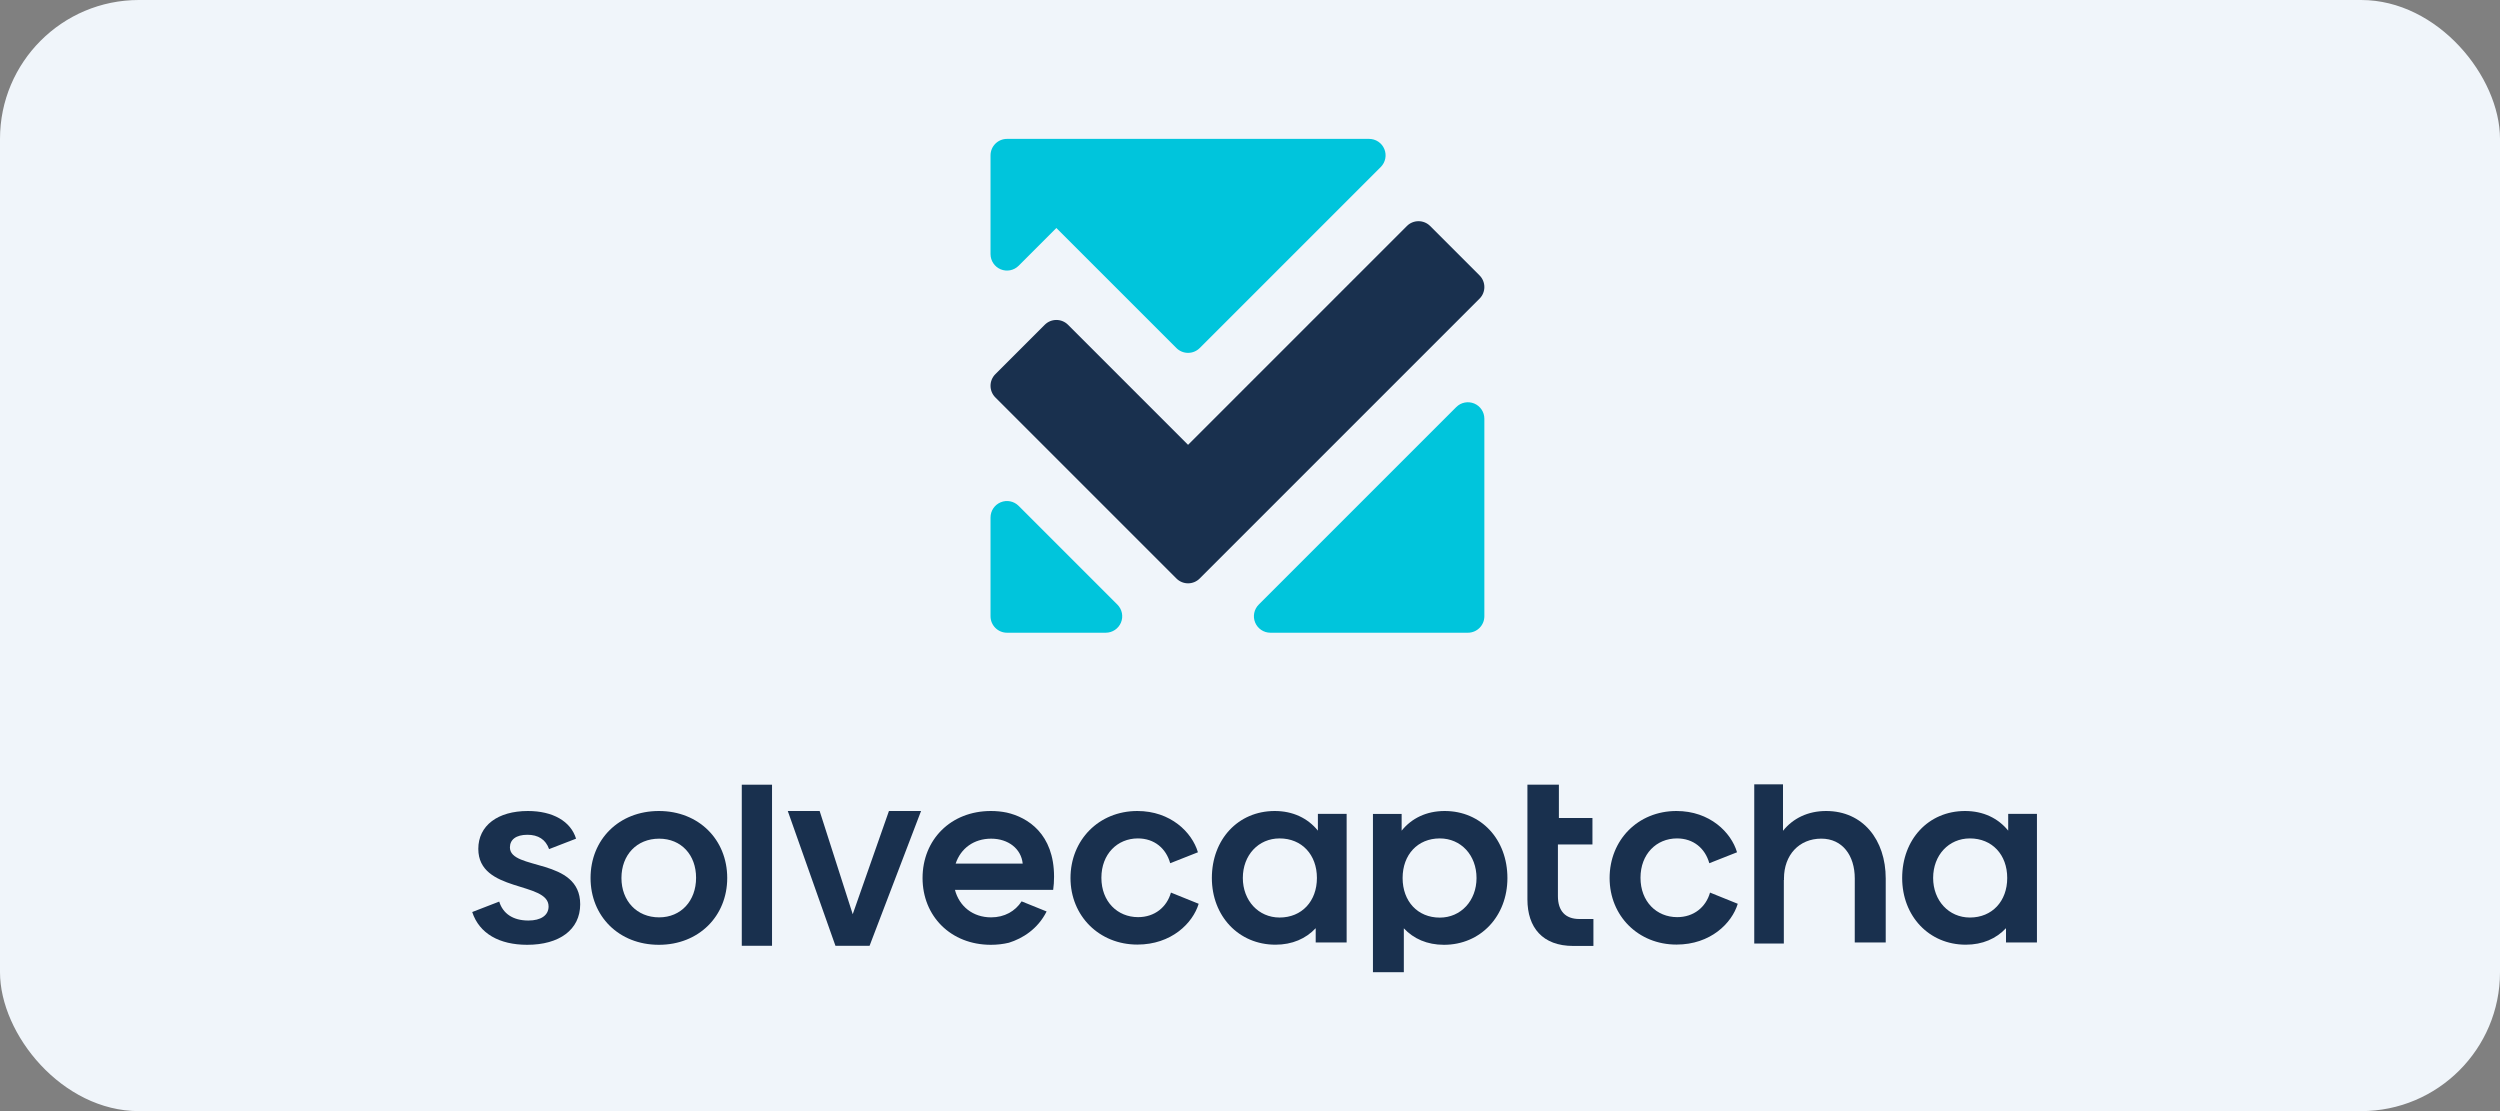 <svg width="90" height="40" viewBox="0 0 90 40" fill="none" xmlns="http://www.w3.org/2000/svg">
<rect x="0" y="0" width="90" height="40" fill="#808080" stroke="none"/>
<rect width="90" height="40" rx="5" fill="#F0F5FA"/>
<path d="M45.891 29.196C46.549 29.196 47.084 29.458 47.444 29.903V29.3H48.479V33.929H47.365V33.415C47.014 33.79 46.522 34.009 45.917 34.009C44.592 34.009 43.627 32.978 43.627 31.607C43.627 30.226 44.566 29.196 45.891 29.196ZM46.066 33.031C46.865 33.031 47.409 32.445 47.409 31.607C47.409 30.768 46.865 30.183 46.066 30.183C45.303 30.183 44.742 30.785 44.742 31.607C44.742 32.419 45.303 33.031 46.066 33.031Z" fill="#19304E"/>
<path d="M70.742 29.196C71.4 29.196 71.935 29.458 72.295 29.903V29.3H73.33V33.929H72.216V33.415C71.865 33.79 71.374 34.009 70.768 34.009C69.443 34.009 68.478 32.978 68.478 31.607C68.478 30.226 69.417 29.196 70.742 29.196ZM70.917 33.031C71.716 33.031 72.26 32.445 72.26 31.607C72.26 30.768 71.716 30.183 70.917 30.183C70.154 30.183 69.593 30.785 69.593 31.607C69.593 32.419 70.154 33.031 70.917 33.031Z" fill="#19304E"/>
<path d="M52.008 29.196C51.352 29.196 50.818 29.458 50.459 29.904V29.301H49.426V35H50.538V33.419C50.888 33.795 51.378 34.013 51.982 34.013C53.304 34.013 54.267 32.981 54.267 31.609C54.267 30.227 53.33 29.196 52.008 29.196ZM51.833 33.034C51.036 33.034 50.494 32.448 50.494 31.609C50.494 30.769 51.036 30.183 51.833 30.183C52.595 30.183 53.155 30.787 53.155 31.609C53.155 32.422 52.595 33.034 51.833 33.034Z" fill="#19304E"/>
<path d="M60.353 34.005C61.579 34.005 62.349 33.235 62.559 32.536L61.561 32.133C61.413 32.658 60.975 33.017 60.38 33.017C59.635 33.017 59.058 32.457 59.058 31.6C59.058 30.743 59.635 30.183 60.371 30.183C60.966 30.183 61.386 30.542 61.535 31.076L62.533 30.682C62.323 29.965 61.553 29.196 60.353 29.196C58.962 29.196 57.946 30.245 57.946 31.609C57.946 32.973 58.979 34.005 60.353 34.005Z" fill="#19304E"/>
<path d="M40.945 34.005C42.171 34.005 42.941 33.235 43.152 32.536L42.154 32.133C42.005 32.658 41.567 33.017 40.972 33.017C40.228 33.017 39.65 32.457 39.65 31.6C39.65 30.743 40.228 30.183 40.963 30.183C41.558 30.183 41.978 30.542 42.127 31.076L43.125 30.682C42.915 29.965 42.145 29.196 40.945 29.196C39.554 29.196 38.538 30.245 38.538 31.609C38.538 32.973 39.571 34.005 40.945 34.005Z" fill="#19304E"/>
<path d="M56.636 34.054H57.363V33.084H56.855C56.356 33.084 56.085 32.795 56.085 32.262V30.4H57.328V29.447H56.12V28.249H54.987V29.005C54.987 30.448 54.987 30.511 54.987 32.378C54.987 33.392 55.533 34.054 56.636 34.054Z" fill="#19304E"/>
<path d="M23.72 34.013C25.156 34.013 26.18 32.981 26.18 31.608C26.18 30.227 25.156 29.196 23.72 29.196C22.276 29.196 21.26 30.227 21.26 31.608C21.26 32.981 22.276 34.013 23.72 34.013ZM23.729 33.025C22.924 33.025 22.372 32.431 22.372 31.608C22.372 30.778 22.924 30.192 23.729 30.192C24.526 30.192 25.059 30.778 25.059 31.6C25.059 32.431 24.517 33.025 23.729 33.025Z" fill="#19304E"/>
<path d="M18.979 34.013C20.134 34.013 20.887 33.471 20.887 32.553C20.887 30.865 18.357 31.346 18.357 30.507C18.357 30.227 18.576 30.052 18.987 30.052C19.372 30.052 19.644 30.218 19.767 30.568L20.738 30.192C20.545 29.563 19.898 29.196 19.005 29.196C17.919 29.196 17.219 29.72 17.219 30.559C17.219 32.142 19.749 31.722 19.749 32.632C19.749 32.955 19.469 33.139 19.022 33.139C18.462 33.139 18.103 32.885 17.972 32.457L17 32.833C17.254 33.611 17.981 34.013 18.979 34.013Z" fill="#19304E"/>
<rect x="26.704" y="28.249" width="1.089" height="5.799" fill="#19304E"/>
<path d="M30.698 32.912L32.002 29.196H33.158L31.398 33.803L31.305 34.048H30.241H30.076L29.989 33.803L28.36 29.196H29.507L30.698 32.912Z" fill="#19304E"/>
<path d="M64.188 29.909C64.548 29.46 65.083 29.196 65.741 29.196C67.066 29.196 67.886 30.235 67.886 31.626C67.886 31.644 67.886 33.911 67.886 33.929H66.771C66.772 33.911 66.772 31.645 66.772 31.626C66.772 30.798 66.329 30.191 65.566 30.191C64.767 30.191 64.223 30.781 64.223 31.626C64.223 31.645 64.223 31.663 64.224 31.681H64.218V33.968H63.153V28.236H64.188V29.909Z" fill="#19304E"/>
<path fill-rule="evenodd" clip-rule="evenodd" d="M36.238 29.252C36.058 29.215 35.869 29.196 35.672 29.196C34.228 29.196 33.212 30.227 33.212 31.609C33.212 32.981 34.228 34.013 35.672 34.013C35.9 34.013 36.117 33.987 36.321 33.938C36.813 33.784 37.36 33.447 37.678 32.813L36.778 32.449C36.547 32.806 36.159 33.025 35.681 33.025C35.023 33.025 34.535 32.629 34.378 32.036H37.914C37.935 31.888 37.946 31.731 37.946 31.562C37.946 30.022 37.002 29.424 36.238 29.252ZM36.817 31.089H34.404C34.585 30.544 35.057 30.192 35.681 30.192C36.3 30.192 36.763 30.556 36.817 31.089Z" fill="#19304E"/>
<path fill-rule="evenodd" clip-rule="evenodd" d="M50.647 8.137C50.879 7.905 51.254 7.905 51.486 8.137L53.263 9.914C53.495 10.146 53.495 10.521 53.263 10.752L43.189 20.826C42.958 21.058 42.583 21.058 42.351 20.826L35.833 14.308C35.601 14.076 35.601 13.701 35.833 13.47L37.611 11.692C37.842 11.461 38.217 11.461 38.449 11.692L42.77 16.014L50.647 8.137Z" fill="#19304E"/>
<path fill-rule="evenodd" clip-rule="evenodd" d="M36.025 18.082C36.246 17.99 36.501 18.041 36.671 18.211L40.226 21.766C40.396 21.936 40.447 22.191 40.355 22.412C40.263 22.633 40.047 22.778 39.807 22.778H36.252C35.925 22.778 35.659 22.512 35.659 22.185V18.63C35.659 18.39 35.804 18.174 36.025 18.082Z" fill="#00C5DC"/>
<path fill-rule="evenodd" clip-rule="evenodd" d="M53.071 14.526C52.85 14.435 52.595 14.485 52.425 14.655L45.314 21.766C45.145 21.935 45.094 22.19 45.186 22.412C45.278 22.633 45.494 22.778 45.733 22.778H52.844C53.172 22.778 53.437 22.512 53.437 22.185V15.074C53.437 14.834 53.293 14.618 53.071 14.526Z" fill="#00C5DC"/>
<path fill-rule="evenodd" clip-rule="evenodd" d="M35.659 5.593C35.659 5.265 35.925 5 36.252 5H49.289C49.528 5 49.745 5.144 49.836 5.366C49.928 5.587 49.877 5.842 49.708 6.012L43.189 12.53C42.958 12.761 42.583 12.761 42.351 12.53L38.029 8.208L36.671 9.567C36.501 9.737 36.246 9.787 36.025 9.696C35.804 9.604 35.659 9.388 35.659 9.148V5.593Z" fill="#00C5DC"/>
</svg>
